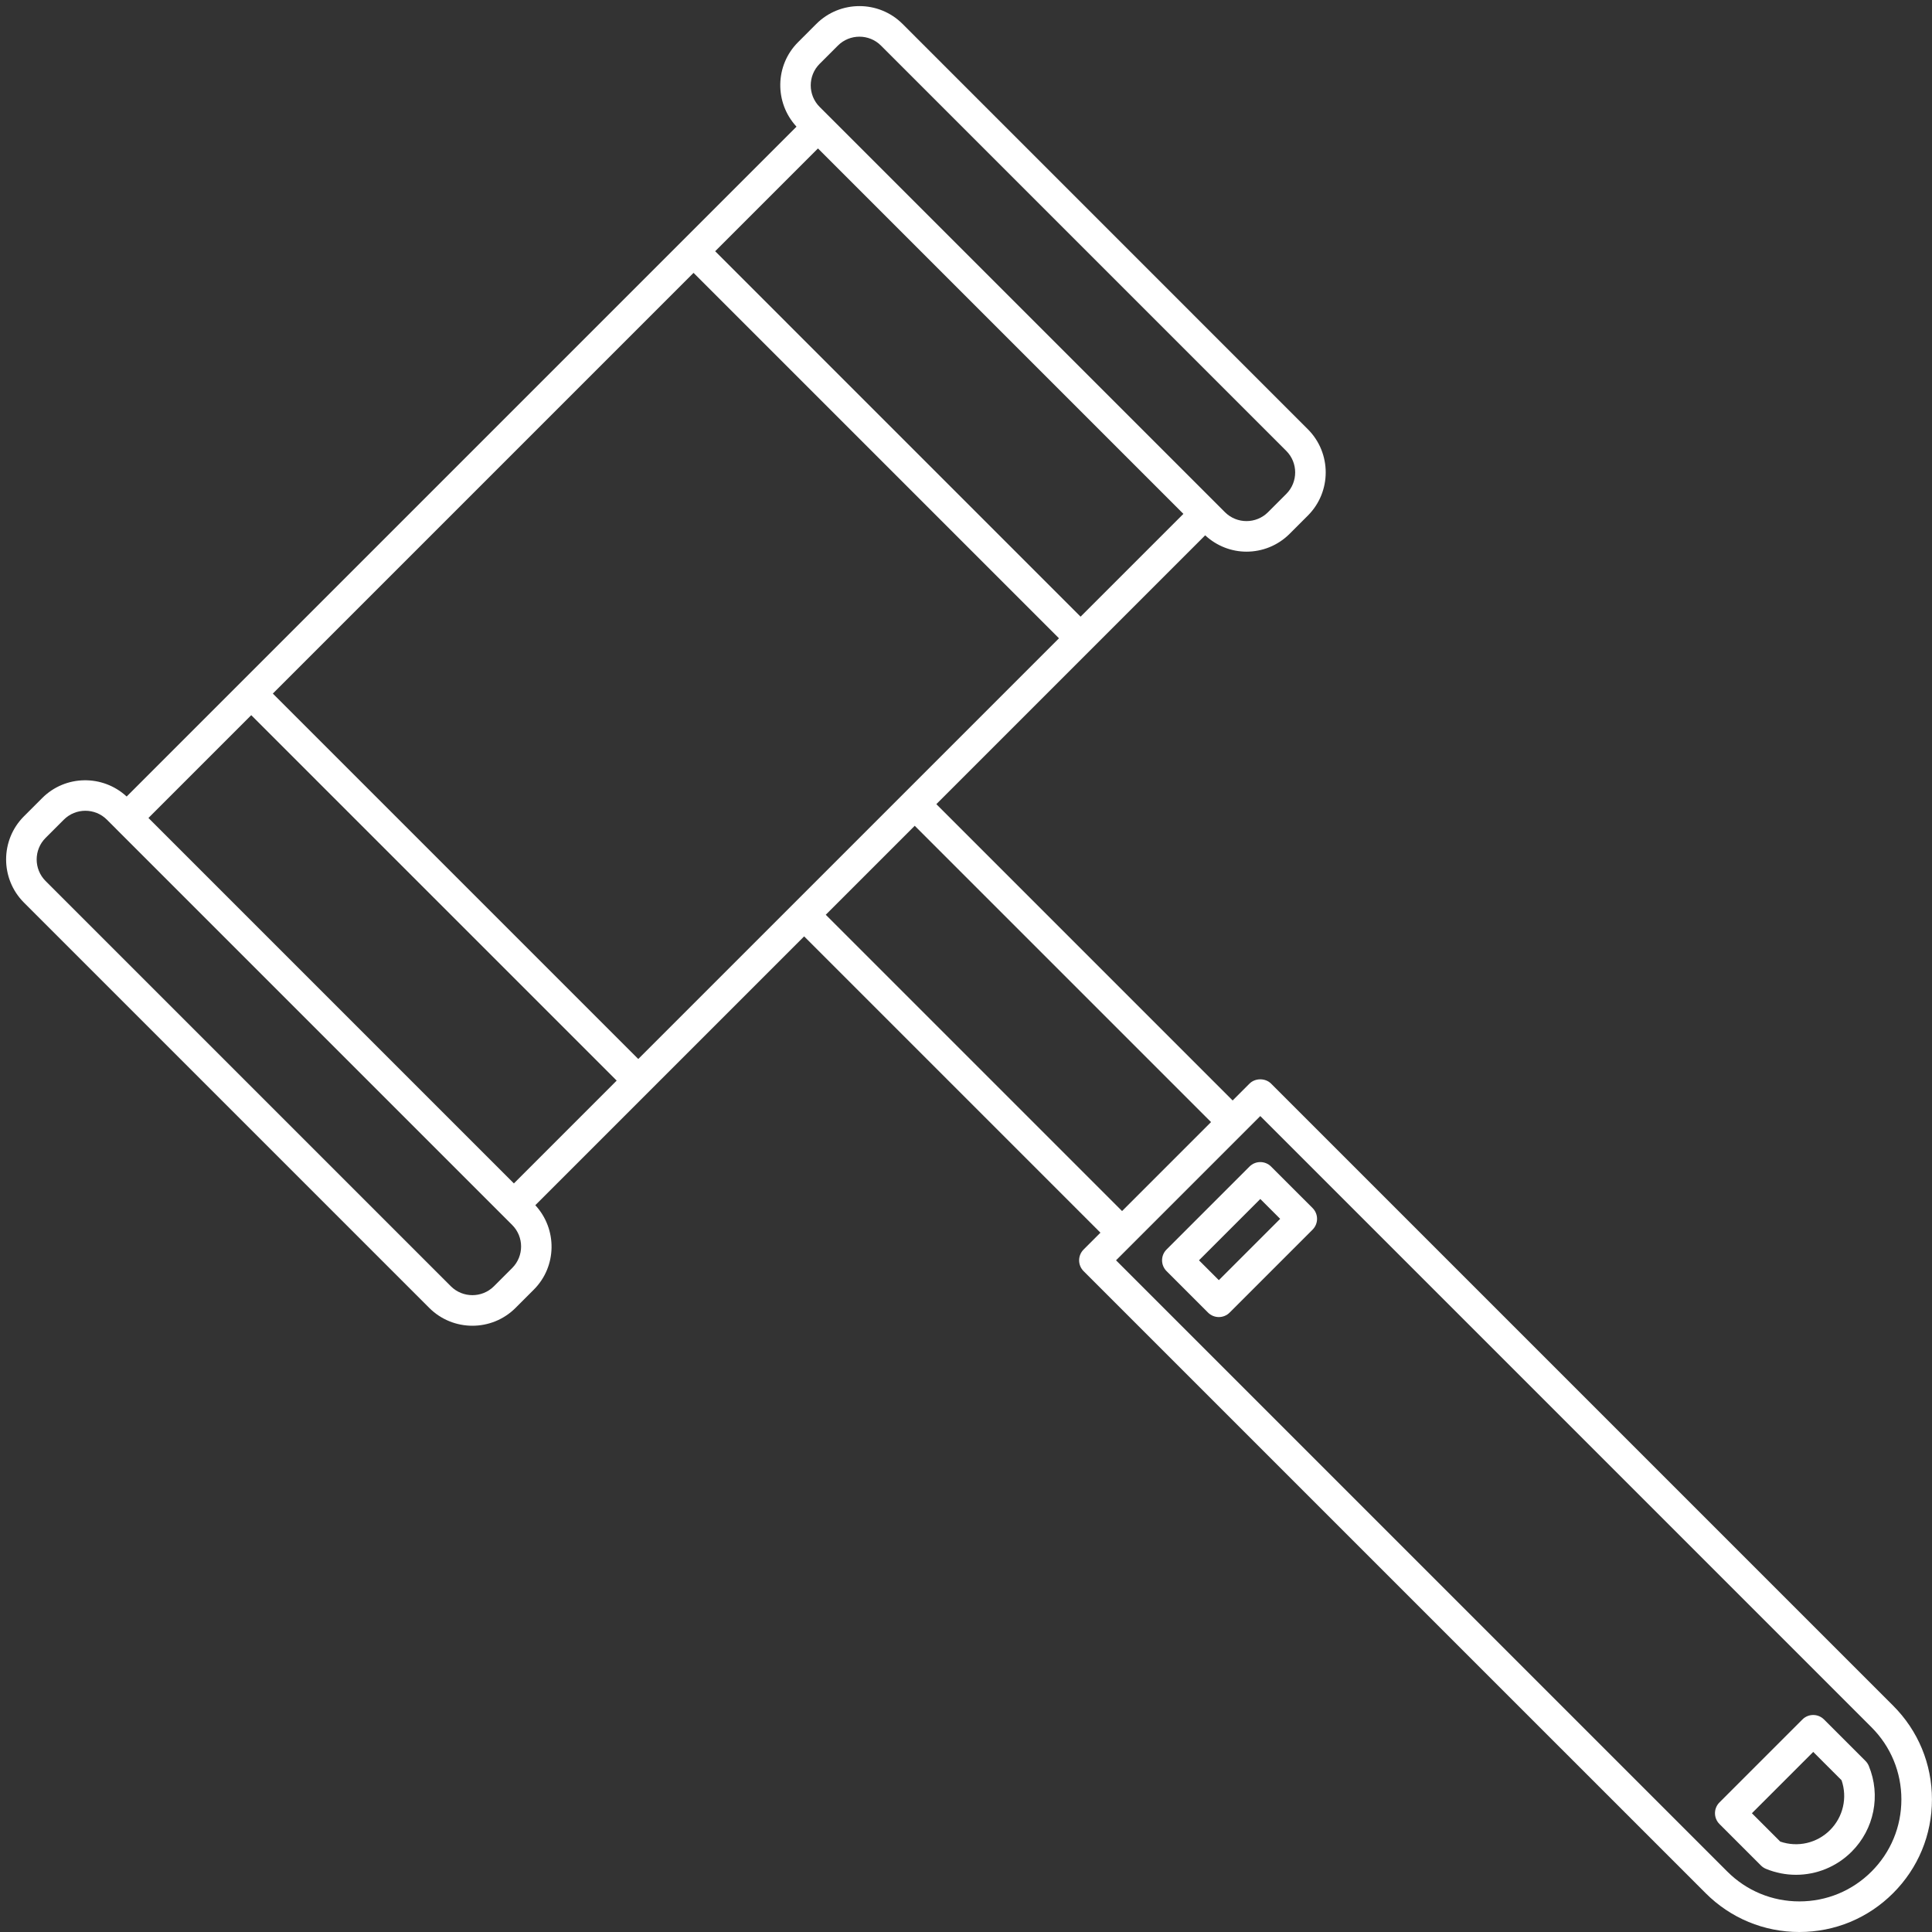 <?xml version="1.0" encoding="UTF-8" standalone="no"?><svg xmlns="http://www.w3.org/2000/svg" xmlns:xlink="http://www.w3.org/1999/xlink" fill="#ffffff" height="126.4" preserveAspectRatio="xMidYMid meet" version="1" viewBox="-0.4 -0.4 126.4 126.4" width="126.4" zoomAndPan="magnify"><rect x="-0.4" y="-0.4" width="126.4" height="126.4" fill="#333333" stroke="none"/><g id="change1_1"><path d="M123.457,111.192L82.761,70.496c-0.375-0.375-1.039-0.375-1.414,0l-1.102,1.102L60.86,52.211l17.588-17.588 c0.763,0.705,1.729,1.069,2.702,1.069c1.022,0,2.044-0.389,2.822-1.167l1.195-1.195c1.556-1.556,1.556-4.088,0-5.646L58.651,1.167 c-1.557-1.557-4.089-1.557-5.646,0L51.81,2.363c-1.518,1.518-1.543,3.96-0.099,5.524L7.887,51.712 c-1.564-1.446-4.005-1.42-5.525,0.099l-1.195,1.195c-1.556,1.556-1.556,4.088,0,5.646l26.517,26.517 c0.778,0.778,1.801,1.167,2.823,1.167s2.044-0.389,2.822-1.167l1.195-1.195c1.519-1.519,1.544-3.96,0.098-5.524l17.588-17.588 l19.386,19.386l-1.102,1.102c-0.188,0.188-0.293,0.441-0.293,0.707s0.105,0.52,0.293,0.707l40.696,40.695 c1.639,1.639,3.816,2.541,6.133,2.541c2.317,0,4.495-0.902,6.133-2.541c1.639-1.638,2.541-3.815,2.541-6.133 C125.998,115.008,125.095,112.831,123.457,111.192z M41.359,68.884L17.45,44.977l27.525-27.525L68.883,41.36L55.121,55.122 L41.359,68.884z M9.312,53.115l6.725-6.725l23.909,23.908l-6.725,6.726L9.312,53.115z M77.023,33.22l-6.726,6.725L46.39,16.037 l6.725-6.725L77.023,33.22z M53.224,3.777l1.195-1.195C54.808,2.194,55.318,2,55.828,2c0.511,0,1.021,0.194,1.409,0.582 l26.517,26.517c0.776,0.777,0.776,2.041,0,2.817l-1.195,1.195c-0.777,0.775-2.039,0.775-2.816,0l-0.598-0.598v0L53.822,7.191 C53.821,7.19,53.82,7.19,53.819,7.189l-0.595-0.595C52.448,5.817,52.448,4.553,53.224,3.777z M33.11,82.559l-1.195,1.195 c-0.778,0.776-2.041,0.774-2.817,0L2.581,57.238c-0.776-0.777-0.776-2.041,0-2.817l1.195-1.195 c0.389-0.388,0.898-0.582,1.408-0.582c0.511,0,1.021,0.194,1.409,0.582l0.595,0.595c0.001,0.001,0.001,0.002,0.002,0.003 l25.322,25.322l0,0l0.598,0.598C33.886,80.519,33.886,81.783,33.11,82.559z M53.625,59.447l5.821-5.821l19.386,19.386l-5.821,5.821 L53.625,59.447z M122.043,122.043c-1.261,1.261-2.936,1.955-4.719,1.955c-1.782,0-3.458-0.694-4.719-1.955L72.616,82.055 l9.438-9.438l39.988,39.989c1.261,1.261,1.955,2.937,1.955,4.719C123.998,119.108,123.303,120.783,122.043,122.043z" fill="inherit"/><path d="M82.761,75.922c-0.391-0.391-1.023-0.391-1.414,0l-5.426,5.426c-0.391,0.391-0.391,1.023,0,1.414l2.713,2.713 c0.195,0.195,0.451,0.293,0.707,0.293s0.512-0.098,0.707-0.293l5.426-5.426c0.391-0.391,0.391-1.023,0-1.414L82.761,75.922z M79.342,83.354l-1.299-1.299l4.012-4.012l1.299,1.299L79.342,83.354z" fill="inherit"/><path d="M121.866,115.135c-0.051-0.122-0.124-0.232-0.218-0.326l-2.713-2.713c-0.391-0.391-1.023-0.391-1.414,0l-5.426,5.426 c-0.391,0.391-0.391,1.023,0,1.414l2.713,2.713c0.094,0.094,0.204,0.167,0.326,0.218c0.639,0.263,1.307,0.391,1.969,0.391 c1.34,0,2.653-0.524,3.641-1.513C122.22,119.269,122.661,117.067,121.866,115.135z M119.33,119.331 c-0.858,0.86-2.12,1.146-3.259,0.753l-1.854-1.854l4.012-4.012l1.854,1.854C120.475,117.21,120.189,118.471,119.33,119.331z" fill="inherit"/></g></svg>